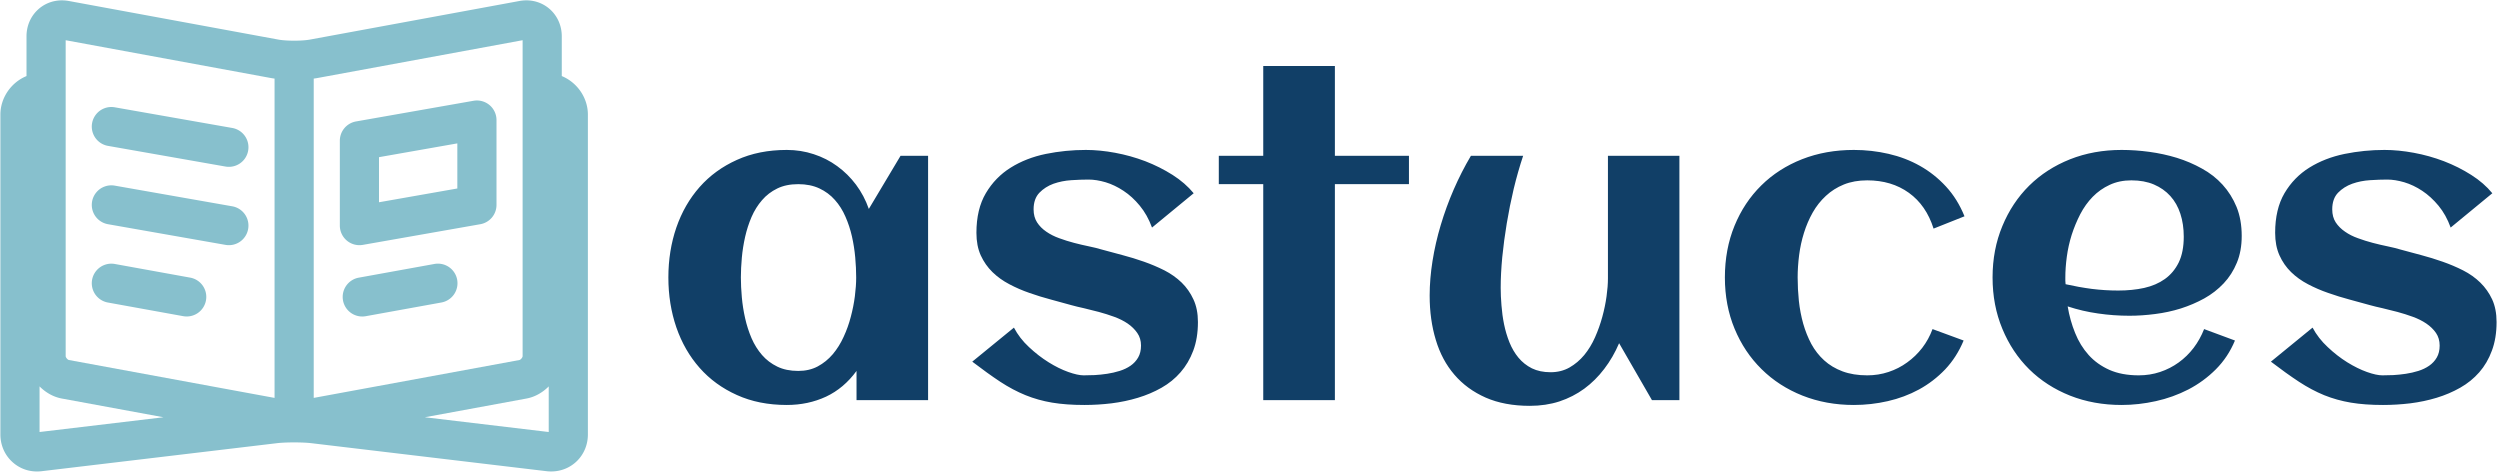 <svg xmlns="http://www.w3.org/2000/svg" version="1.1" xmlns:xlink="http://www.w3.org/1999/xlink" xmlns:svgjs="http://svgjs.dev/svgjs" width="1500" height="284" viewBox="0 0 1500 284"><g transform="matrix(1,0,0,1,-0.909,-0.452)"><svg viewBox="0 0 396 75" data-background-color="#ffffff" preserveAspectRatio="xMidYMid meet" height="284" width="1500" xmlns="http://www.w3.org/2000/svg" xmlns:xlink="http://www.w3.org/1999/xlink"><g id="tight-bounds" transform="matrix(1,0,0,1,0.24,0.175)"><svg viewBox="0 0 395.52 74.651" height="74.651" width="395.52"><g><svg viewBox="0 0 540.032 101.926" height="74.651" width="395.52"><g transform="matrix(1,0,0,1,144.512,14.087)"><svg viewBox="0 0 395.52 73.753" height="73.753" width="395.52"><g id="textblocktransform"><svg viewBox="0 0 395.52 73.753" height="73.753" width="395.52" id="textblock"><g><svg viewBox="0 0 395.52 73.753" height="73.753" width="395.52"><g transform="matrix(1,0,0,1,0,0)"><svg width="395.52" viewBox="1.86 -38.57 211.04 39.23" height="73.753" data-palette-color="#113f67"><g class="wordmark-text-0" data-fill-palette-color="primary" id="text-0"><path d="M31.84-28.2L31.84 0 23.58 0 23.58-3.37Q22.12-1.37 20.06-0.4 17.99 0.56 15.53 0.56L15.53 0.56Q12.3 0.56 9.77-0.59 7.23-1.73 5.47-3.72 3.71-5.71 2.78-8.4 1.86-11.08 1.86-14.16L1.86-14.16Q1.86-17.24 2.78-19.92 3.71-22.61 5.47-24.6 7.23-26.59 9.77-27.73 12.3-28.88 15.53-28.88L15.53-28.88Q17.16-28.88 18.64-28.39 20.12-27.91 21.35-27.01 22.58-26.12 23.52-24.87 24.46-23.61 25-22.07L25-22.07 28.66-28.2 31.84-28.2ZM23.54-14.16L23.54-14.16Q23.54-15.26 23.43-16.48 23.32-17.7 23.05-18.9 22.78-20.09 22.3-21.18 21.83-22.27 21.08-23.11 20.34-23.95 19.29-24.44 18.24-24.93 16.85-24.93L16.85-24.93Q15.45-24.93 14.43-24.43 13.4-23.93 12.67-23.08 11.94-22.24 11.46-21.14 10.99-20.04 10.72-18.85 10.45-17.65 10.34-16.44 10.23-15.23 10.23-14.16L10.23-14.16Q10.23-13.09 10.34-11.87 10.45-10.64 10.72-9.45 10.99-8.25 11.46-7.15 11.94-6.05 12.67-5.21 13.4-4.37 14.43-3.87 15.45-3.37 16.85-3.37L16.85-3.37Q18.12-3.37 19.1-3.89 20.09-4.42 20.84-5.3 21.58-6.18 22.09-7.3 22.61-8.42 22.92-9.62 23.24-10.82 23.39-12 23.54-13.18 23.54-14.16ZM62.99-9.01L62.99-9.01Q62.99-7.15 62.45-5.71 61.91-4.27 60.98-3.21 60.06-2.15 58.79-1.43 57.52-0.71 56.06-0.27 54.61 0.17 53.02 0.37 51.44 0.56 49.88 0.56L49.88 0.56Q47.78 0.56 46.16 0.29 44.55 0.02 43.09-0.57 41.62-1.17 40.17-2.12 38.72-3.08 36.94-4.44L36.94-4.44 41.75-8.37Q42.4-7.13 43.49-6.12 44.58-5.1 45.75-4.37 46.92-3.64 48.02-3.25 49.12-2.86 49.8-2.86L49.8-2.86Q50.36-2.86 51.07-2.89 51.78-2.93 52.51-3.04 53.24-3.15 53.95-3.37 54.66-3.59 55.21-3.97 55.76-4.35 56.09-4.92 56.42-5.49 56.42-6.3L56.42-6.3Q56.42-7.13 55.99-7.75 55.56-8.37 54.88-8.84 54.2-9.3 53.32-9.62 52.44-9.94 51.55-10.18 50.66-10.42 49.83-10.61 49-10.79 48.39-10.96L48.39-10.96Q47.26-11.28 46.02-11.61 44.77-11.94 43.55-12.37 42.33-12.79 41.22-13.38 40.11-13.96 39.27-14.78 38.43-15.6 37.92-16.71 37.42-17.82 37.42-19.31L37.42-19.31Q37.42-22.05 38.51-23.89 39.6-25.73 41.38-26.84 43.16-27.95 45.43-28.42 47.7-28.88 50.05-28.88L50.05-28.88Q51.66-28.88 53.44-28.55 55.22-28.22 56.91-27.58 58.59-26.93 60.06-26 61.52-25.07 62.5-23.88L62.5-23.88 57.69-19.92Q57.15-21.39 56.28-22.44 55.42-23.49 54.4-24.16 53.39-24.83 52.33-25.15 51.27-25.46 50.36-25.46L50.36-25.46Q49.48-25.46 48.39-25.39 47.29-25.32 46.32-24.98 45.36-24.63 44.69-23.94 44.02-23.24 44.02-22.02L44.02-22.02Q44.02-21.14 44.42-20.52 44.82-19.9 45.48-19.45 46.14-18.99 46.98-18.69 47.82-18.38 48.7-18.15 49.58-17.92 50.41-17.75 51.24-17.58 51.9-17.38L51.9-17.38Q53.02-17.07 54.28-16.74 55.54-16.41 56.76-15.98 57.98-15.55 59.12-14.98 60.25-14.4 61.11-13.57 61.96-12.74 62.47-11.63 62.99-10.52 62.99-9.01ZM78.8-24.93L78.8 0 70.53 0 70.53-24.93 65.4-24.93 65.4-28.2 70.53-28.2 70.53-38.57 78.8-38.57 78.8-28.2 87.35-28.2 87.35-24.93 78.8-24.93ZM89.74-12.06L89.74-12.06Q89.74-13.99 90.07-16.06 90.4-18.14 91.02-20.21 91.64-22.29 92.52-24.32 93.4-26.34 94.5-28.2L94.5-28.2 100.53-28.2Q99.92-26.37 99.44-24.38 98.97-22.39 98.64-20.4 98.31-18.41 98.12-16.5 97.94-14.6 97.94-12.96L97.94-12.96Q97.94-12.01 98.03-10.93 98.11-9.84 98.33-8.75 98.55-7.67 98.95-6.67 99.36-5.66 99.99-4.9 100.63-4.13 101.54-3.67 102.46-3.22 103.7-3.22L103.7-3.22Q104.92-3.22 105.89-3.77 106.85-4.32 107.59-5.21 108.32-6.1 108.83-7.25 109.34-8.4 109.67-9.61 110-10.82 110.16-11.98 110.32-13.13 110.32-14.06L110.32-14.06 110.32-28.2 118.57-28.2 118.57 0 115.4 0 111.61-6.57Q110.91-4.93 109.89-3.6 108.88-2.27 107.59-1.32 106.29-0.37 104.72 0.15 103.14 0.66 101.31 0.66L101.31 0.66Q98.38 0.66 96.21-0.29 94.04-1.25 92.6-2.93 91.15-4.61 90.45-6.95 89.74-9.28 89.74-12.06ZM151.48-21.22L151.48-21.22 147.91-19.8Q147.06-22.49 145.06-23.93 143.06-25.37 140.25-25.37L140.25-25.37Q138.74-25.37 137.55-24.89 136.37-24.41 135.48-23.58 134.58-22.75 133.96-21.66 133.34-20.56 132.95-19.31 132.56-18.07 132.39-16.74 132.22-15.41 132.22-14.16L132.22-14.16Q132.22-12.82 132.36-11.45 132.51-10.08 132.86-8.83 133.22-7.57 133.8-6.48 134.39-5.4 135.28-4.59 136.17-3.78 137.4-3.32 138.64-2.86 140.25-2.86L140.25-2.86Q141.54-2.86 142.71-3.25 143.89-3.64 144.86-4.35 145.84-5.05 146.6-6.03 147.35-7.01 147.79-8.2L147.79-8.2 151.38-6.88Q150.58-4.96 149.25-3.55 147.91-2.15 146.23-1.23 144.55-0.32 142.62 0.12 140.69 0.56 138.71 0.56L138.71 0.56Q135.51 0.56 132.78-0.52 130.04-1.61 128.05-3.58 126.06-5.54 124.94-8.24 123.82-10.94 123.82-14.16L123.82-14.16Q123.82-17.41 124.93-20.12 126.04-22.83 128.02-24.78 129.99-26.73 132.73-27.81 135.46-28.88 138.71-28.88L138.71-28.88Q140.76-28.88 142.71-28.43 144.67-27.98 146.34-27.04 148.01-26.1 149.34-24.66 150.67-23.22 151.48-21.22ZM163.15-13.38L163.15-13.38Q164.66-13.04 166.17-12.84 167.69-12.65 169.23-12.65L169.23-12.65Q170.84-12.65 172.22-12.95 173.6-13.26 174.61-13.98 175.62-14.7 176.21-15.89 176.79-17.09 176.79-18.87L176.79-18.87Q176.79-20.31 176.4-21.51 176.01-22.71 175.24-23.56 174.47-24.41 173.35-24.89 172.23-25.37 170.74-25.37L170.74-25.37Q169.35-25.37 168.24-24.85 167.13-24.34 166.28-23.47 165.44-22.61 164.84-21.46 164.25-20.31 163.85-19.07 163.46-17.82 163.29-16.55 163.12-15.28 163.12-14.16L163.12-14.16Q163.12-13.96 163.12-13.77 163.12-13.57 163.15-13.38ZM183.48-18.95L183.48-18.95Q183.48-17.21 182.92-15.86 182.36-14.5 181.4-13.48 180.43-12.45 179.16-11.74 177.89-11.04 176.45-10.58 175.01-10.13 173.49-9.94 171.96-9.74 170.52-9.74L170.52-9.74Q168.69-9.74 166.91-10 165.12-10.25 163.39-10.82L163.39-10.82Q163.66-9.2 164.25-7.75 164.83-6.3 165.81-5.21 166.78-4.13 168.21-3.49 169.64-2.86 171.59-2.86L171.59-2.86Q172.89-2.86 174.06-3.25 175.23-3.64 176.21-4.35 177.18-5.05 177.93-6.03 178.67-7.01 179.14-8.2L179.14-8.2 182.7-6.88Q181.9-4.96 180.49-3.55 179.09-2.15 177.32-1.23 175.55-0.32 173.56 0.12 171.57 0.56 169.62 0.56L169.62 0.56Q166.39 0.56 163.66-0.52 160.93-1.61 158.95-3.56 156.97-5.52 155.85-8.23 154.72-10.94 154.72-14.16L154.72-14.16Q154.72-17.38 155.85-20.09 156.97-22.8 158.95-24.76 160.93-26.71 163.66-27.8 166.39-28.88 169.62-28.88L169.62-28.88Q171.18-28.88 172.81-28.66 174.45-28.44 175.99-27.97 177.53-27.49 178.89-26.73 180.26-25.98 181.27-24.87 182.29-23.75 182.89-22.29 183.48-20.83 183.48-18.95ZM212.9-9.01L212.9-9.01Q212.9-7.15 212.36-5.71 211.83-4.27 210.9-3.21 209.97-2.15 208.7-1.43 207.43-0.71 205.98-0.27 204.53 0.17 202.94 0.37 201.35 0.56 199.79 0.56L199.79 0.56Q197.69 0.56 196.08 0.29 194.47 0.02 193-0.57 191.54-1.17 190.09-2.12 188.63-3.08 186.85-4.44L186.85-4.44 191.66-8.37Q192.32-7.13 193.41-6.12 194.49-5.1 195.66-4.37 196.84-3.64 197.93-3.25 199.03-2.86 199.72-2.86L199.72-2.86Q200.28-2.86 200.99-2.89 201.69-2.93 202.43-3.04 203.16-3.15 203.87-3.37 204.57-3.59 205.12-3.97 205.67-4.35 206-4.92 206.33-5.49 206.33-6.3L206.33-6.3Q206.33-7.13 205.91-7.75 205.48-8.37 204.79-8.84 204.11-9.3 203.23-9.62 202.35-9.94 201.46-10.18 200.57-10.42 199.74-10.61 198.91-10.79 198.3-10.96L198.3-10.96Q197.18-11.28 195.93-11.61 194.69-11.94 193.47-12.37 192.25-12.79 191.13-13.38 190.02-13.96 189.18-14.78 188.34-15.6 187.84-16.71 187.34-17.82 187.34-19.31L187.34-19.31Q187.34-22.05 188.42-23.89 189.51-25.73 191.29-26.84 193.08-27.95 195.35-28.42 197.62-28.88 199.96-28.88L199.96-28.88Q201.57-28.88 203.35-28.55 205.14-28.22 206.82-27.58 208.51-26.93 209.97-26 211.44-25.07 212.41-23.88L212.41-23.88 207.6-19.92Q207.07-21.39 206.2-22.44 205.33-23.49 204.32-24.16 203.31-24.83 202.24-25.15 201.18-25.46 200.28-25.46L200.28-25.46Q199.4-25.46 198.3-25.39 197.2-25.32 196.24-24.98 195.27-24.63 194.6-23.94 193.93-23.24 193.93-22.02L193.93-22.02Q193.93-21.14 194.33-20.52 194.74-19.9 195.4-19.45 196.05-18.99 196.9-18.69 197.74-18.38 198.62-18.15 199.5-17.92 200.33-17.75 201.16-17.58 201.82-17.38L201.82-17.38Q202.94-17.07 204.2-16.74 205.45-16.41 206.67-15.98 207.9-15.55 209.03-14.98 210.17-14.4 211.02-13.57 211.87-12.74 212.39-11.63 212.9-10.52 212.9-9.01Z" fill="#113f67" data-fill-palette-color="primary"></path></g></svg></g></svg></g></svg></g></svg></g><g><svg viewBox="0 0 127.1 101.926" height="101.926" width="127.1"><g><svg xmlns="http://www.w3.org/2000/svg" xmlns:xlink="http://www.w3.org/1999/xlink" version="1.1" x="0" y="0" viewBox="5 12.495 90 72.174" enable-background="new 0 0 100 100" xml:space="preserve" height="101.926" width="127.1" class="icon-icon-0" data-fill-palette-color="accent" id="icon-0"><path d="M91 24.094V18C91 14.913 88.616 12.495 85.573 12.495 85.219 12.495 84.86 12.528 84.506 12.594L52.407 18.507C51.203 18.728 48.797 18.729 47.593 18.507L15.494 12.594A6 6 0 0 0 14.427 12.495C11.383 12.495 9 14.913 9 18V24.094C6.663 25.058 5 27.396 5 30V79C5 80.535 5.581 81.964 6.635 83.023 7.849 84.244 9.533 84.845 11.334 84.624L47.376 80.333C48.713 80.175 51.287 80.175 52.625 80.333L88.667 84.624C88.905 84.653 89.141 84.666 89.372 84.666 92.527 84.666 95 82.178 95 79V30C95 27.395 93.337 25.058 91 24.094M11 78.622V71.635C11.926 72.567 13.097 73.252 14.407 73.494L29.98 76.362zM47 73.396L15.495 67.593C15.296 67.557 15 67.202 15 67V18.603L46.506 24.407C46.659 24.435 46.832 24.457 47 24.481zM53 24.481C53.168 24.457 53.341 24.435 53.494 24.407L85 18.601V67C85 67.202 84.704 67.557 84.507 67.594L53 73.396zM89 78.622L70.02 76.362 85.595 73.494C86.905 73.252 88.074 72.566 89 71.635zM40.521 32.045L22.52 28.879A2.999 2.999 0 1 0 21.481 34.788L39.482 37.955A3 3 0 0 0 40.521 32.045M40.521 44.045L22.52 40.879A2.999 2.999 0 1 0 21.481 46.788L39.482 49.954A2.995 2.995 0 0 0 42.955 47.519 3 3 0 0 0 40.521 44.045M34.076 54.972L22.535 52.882A3 3 0 1 0 21.465 58.786L33.006 60.876A3 3 0 0 0 36.493 58.458 3 3 0 0 0 34.076 54.972M77.48 27.879L59.48 31.046A3 3 0 0 0 57 34V47A3.003 3.003 0 0 0 60.52 49.955L78.52 46.789A3 3 0 0 0 81 43.834V30.834C81 29.947 80.607 29.106 79.929 28.536A3.01 3.01 0 0 0 77.48 27.879M75 41.315L63 43.426V36.518L75 34.407zM71.467 52.882L59.926 54.972A3 3 0 1 0 60.994 60.876L72.535 58.786A3 3 0 1 0 71.467 52.882" fill="#87c0cd" data-fill-palette-color="accent"></path></svg></g></svg></g></svg></g><defs></defs></svg><rect width="395.52" height="74.651" fill="none" stroke="none" visibility="hidden"></rect></g></svg></g></svg>